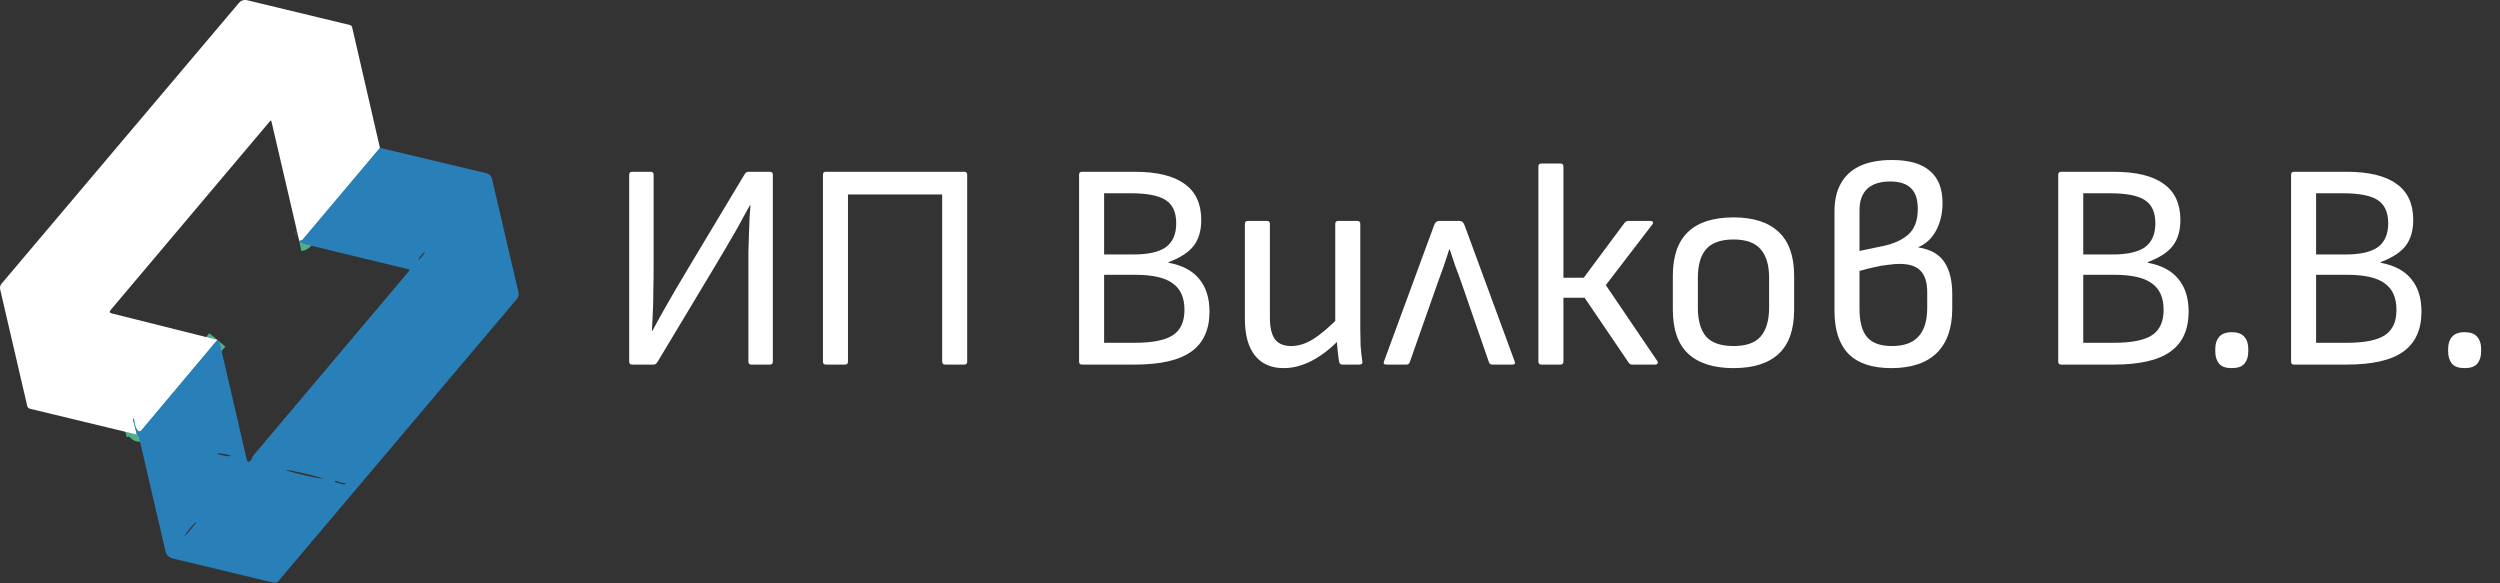 <svg width="240" height="56" viewBox="0 0 240 56" fill="none" xmlns="http://www.w3.org/2000/svg">
<rect x="0" y="0" width="240" height="56" fill="#333333" stroke="none"/>
<path d="M36.475 14.195C33.938 17.192 31.464 20.128 29.053 23.004C29.01 23.052 28.903 23.094 28.73 23.129" stroke="#54AD89" stroke-width="2"/>
<path d="M20.867 32.631L13.604 41.278C13.446 41.465 13.299 41.457 13.163 41.254C12.995 41.006 12.897 40.67 12.871 40.247C12.871 40.224 12.86 40.21 12.837 40.204C12.827 40.202 12.818 40.201 12.81 40.201C12.769 40.203 12.755 40.228 12.767 40.277L13.135 41.715" stroke="#54AD89" stroke-width="2"/>
<path d="M36.474 14.194C33.938 17.192 31.464 20.128 29.053 23.003C29.01 23.052 28.903 23.094 28.73 23.129L26.06 11.658C26.037 11.558 25.993 11.547 25.926 11.624L10.62 29.761C10.482 29.926 10.517 30.034 10.723 30.085L20.867 32.63L13.604 41.278C13.446 41.465 13.299 41.457 13.163 41.253C12.995 41.005 12.897 40.669 12.871 40.246C12.871 40.224 12.86 40.209 12.837 40.203C12.827 40.201 12.818 40.2 12.81 40.2C12.769 40.202 12.755 40.228 12.767 40.276L13.136 41.714L2.882 39.242C2.816 39.226 2.757 39.193 2.709 39.145C2.662 39.096 2.629 39.036 2.614 38.97L0.017 27.786C-0.006 27.691 -0.006 27.591 0.018 27.495C0.041 27.399 0.086 27.31 0.15 27.234L22.918 0.303C23.141 0.039 23.419 -0.053 23.754 0.029L33.585 2.4C33.639 2.413 33.688 2.441 33.727 2.48C33.767 2.519 33.794 2.569 33.807 2.623L36.474 14.194ZM6.834 29.123C6.832 29.133 6.828 29.142 6.823 29.149C6.817 29.157 6.81 29.164 6.802 29.169C6.794 29.174 6.784 29.177 6.775 29.179C6.766 29.18 6.756 29.18 6.747 29.178L0.584 27.716C0.565 27.711 0.548 27.7 0.538 27.683C0.528 27.666 0.525 27.647 0.529 27.628C0.532 27.618 0.536 27.61 0.541 27.602C0.547 27.594 0.554 27.587 0.562 27.582C0.57 27.577 0.579 27.574 0.589 27.572C0.598 27.571 0.608 27.571 0.617 27.573L6.78 29.035C6.799 29.04 6.815 29.052 6.825 29.068C6.836 29.084 6.839 29.105 6.834 29.123Z" fill="white"/>
<path d="M36.474 14.195L46.74 16.642C46.857 16.67 46.964 16.73 47.049 16.815C47.134 16.9 47.193 17.008 47.221 17.125L49.773 28.07C49.798 28.179 49.798 28.293 49.772 28.401C49.746 28.51 49.695 28.611 49.624 28.696L26.747 55.761C26.686 55.833 26.606 55.886 26.516 55.916C26.427 55.946 26.331 55.95 26.239 55.929L16.536 53.6C16.379 53.562 16.236 53.482 16.122 53.367C16.009 53.252 15.93 53.107 15.894 52.95C15.071 49.387 14.227 45.757 13.364 42.059C13.347 41.986 13.319 41.922 13.278 41.867C13.211 41.775 13.164 41.724 13.135 41.714L12.767 40.277C12.755 40.228 12.769 40.202 12.81 40.2C12.818 40.2 12.827 40.201 12.837 40.203C12.86 40.209 12.871 40.224 12.871 40.246C12.897 40.669 12.995 41.005 13.163 41.253C13.299 41.457 13.446 41.465 13.604 41.278L20.867 32.631C20.983 32.774 21.09 32.899 21.132 33.082C21.994 36.784 22.853 40.492 23.708 44.208C23.715 44.236 23.729 44.261 23.748 44.282C23.767 44.302 23.791 44.318 23.818 44.326C23.845 44.335 23.874 44.336 23.901 44.331C23.929 44.325 23.955 44.312 23.976 44.293C24.09 44.194 24.171 44.069 24.219 43.918C24.241 43.846 24.279 43.778 24.329 43.72L39.27 26.013C39.281 26 39.289 25.984 39.292 25.967C39.296 25.95 39.295 25.932 39.289 25.915C39.284 25.898 39.274 25.883 39.261 25.872C39.248 25.86 39.232 25.852 39.215 25.848L29.15 23.41C29.09 23.393 29.034 23.365 28.986 23.327L28.73 23.129C28.903 23.094 29.01 23.052 29.053 23.004C31.464 20.128 33.938 17.192 36.474 14.195ZM40.176 24.92C40.182 24.926 40.197 24.922 40.218 24.908C40.239 24.894 40.267 24.872 40.3 24.841C40.333 24.811 40.37 24.773 40.409 24.73C40.449 24.687 40.489 24.64 40.529 24.592C40.61 24.494 40.682 24.396 40.73 24.319C40.778 24.242 40.798 24.193 40.785 24.182C40.778 24.177 40.764 24.181 40.743 24.194C40.721 24.208 40.694 24.231 40.661 24.261C40.628 24.291 40.591 24.329 40.551 24.372C40.512 24.415 40.471 24.462 40.431 24.51C40.35 24.608 40.278 24.706 40.23 24.783C40.182 24.86 40.163 24.91 40.176 24.92ZM40.519 37.251C40.515 37.27 40.502 37.288 40.485 37.298C40.468 37.309 40.447 37.312 40.428 37.307L32.285 35.361C32.265 35.356 32.248 35.344 32.238 35.326C32.227 35.309 32.224 35.288 32.229 35.269C32.233 35.249 32.245 35.232 32.263 35.221C32.28 35.211 32.3 35.208 32.32 35.212L40.463 37.159C40.483 37.164 40.5 37.176 40.51 37.193C40.521 37.21 40.524 37.231 40.519 37.251ZM22.144 43.773C22.148 43.752 22.084 43.719 21.968 43.682C21.852 43.645 21.692 43.608 21.524 43.577C21.355 43.547 21.192 43.526 21.071 43.52C20.949 43.514 20.878 43.523 20.875 43.544C20.871 43.566 20.934 43.598 21.05 43.635C21.166 43.672 21.326 43.709 21.495 43.74C21.663 43.77 21.826 43.791 21.948 43.797C22.069 43.803 22.14 43.795 22.144 43.773ZM30.983 45.947C30.985 45.937 30.942 45.916 30.856 45.885C30.769 45.855 30.642 45.816 30.48 45.77C30.318 45.724 30.125 45.673 29.912 45.619C29.699 45.565 29.47 45.51 29.238 45.455C29.007 45.401 28.777 45.35 28.562 45.304C28.348 45.258 28.152 45.219 27.987 45.188C27.821 45.157 27.689 45.136 27.599 45.125C27.508 45.114 27.46 45.114 27.457 45.124C27.455 45.135 27.498 45.156 27.584 45.186C27.671 45.217 27.798 45.256 27.96 45.301C28.122 45.347 28.315 45.398 28.528 45.452C28.741 45.506 28.97 45.562 29.201 45.616C29.433 45.67 29.663 45.721 29.877 45.767C30.092 45.813 30.288 45.853 30.453 45.884C30.619 45.914 30.75 45.936 30.841 45.947C30.932 45.958 30.98 45.958 30.983 45.947ZM32.201 46.296C32.517 46.335 32.779 46.546 33.119 46.488C33.133 46.487 33.147 46.48 33.157 46.469C33.166 46.458 33.171 46.444 33.171 46.43C33.171 46.416 33.165 46.403 33.154 46.394C33.144 46.385 33.13 46.38 33.116 46.381C32.818 46.361 32.537 46.287 32.274 46.158C32.258 46.15 32.241 46.151 32.225 46.161C32.201 46.178 32.181 46.195 32.167 46.213C32.129 46.26 32.14 46.288 32.201 46.296ZM17.714 51.444C17.72 51.45 17.741 51.437 17.775 51.408C17.809 51.379 17.856 51.333 17.913 51.274C17.97 51.215 18.036 51.143 18.108 51.063C18.179 50.983 18.254 50.896 18.328 50.807C18.479 50.627 18.619 50.451 18.717 50.316C18.814 50.182 18.863 50.101 18.85 50.09C18.844 50.085 18.823 50.097 18.789 50.127C18.755 50.156 18.708 50.202 18.651 50.261C18.594 50.32 18.528 50.392 18.456 50.472C18.385 50.552 18.31 50.639 18.235 50.728C18.085 50.908 17.945 51.084 17.847 51.218C17.75 51.353 17.701 51.434 17.714 51.444Z" fill="#2980B9"/>
<path d="M60.685 35C60.496 35 60.402 34.906 60.402 34.717V16.773C60.402 16.584 60.496 16.49 60.685 16.49H62.465C62.653 16.49 62.748 16.584 62.748 16.773V25.59C62.748 26.475 62.738 27.238 62.719 27.878C62.719 28.5 62.71 29.047 62.691 29.518C62.672 29.989 62.653 30.403 62.635 30.761C62.616 31.1 62.597 31.43 62.578 31.75H62.635C62.804 31.43 62.983 31.1 63.172 30.761C63.379 30.403 63.605 29.998 63.85 29.546C64.114 29.075 64.434 28.519 64.811 27.878C65.187 27.238 65.639 26.475 66.167 25.59L71.508 16.688C71.602 16.556 71.715 16.49 71.847 16.49H73.91C74.099 16.49 74.193 16.584 74.193 16.773V34.717C74.193 34.906 74.099 35 73.91 35H72.13C71.942 35 71.847 34.906 71.847 34.717V26.239C71.847 25.524 71.847 24.845 71.847 24.205C71.866 23.545 71.885 22.942 71.904 22.396C71.923 21.831 71.942 21.322 71.96 20.87C71.998 20.418 72.026 20.032 72.045 19.712H71.989C71.819 20.032 71.631 20.371 71.423 20.729C71.235 21.068 71.009 21.482 70.745 21.972C70.481 22.443 70.142 23.027 69.728 23.724C69.332 24.403 68.833 25.241 68.23 26.239L63.087 34.802C62.993 34.934 62.88 35 62.748 35H60.685ZM79.285 35C79.097 35 79.003 34.906 79.003 34.717V16.773C79.003 16.584 79.097 16.49 79.285 16.49H92.567C92.756 16.49 92.85 16.584 92.85 16.773V34.717C92.85 34.906 92.756 35 92.567 35H90.731C90.542 35 90.448 34.906 90.448 34.717V18.666H81.405V34.717C81.405 34.906 81.311 35 81.122 35H79.285ZM103.875 35C103.686 35 103.592 34.906 103.592 34.717V16.773C103.592 16.584 103.686 16.49 103.875 16.49H108.905C111.053 16.49 112.654 16.876 113.709 17.648C114.783 18.402 115.32 19.561 115.32 21.125C115.32 22.142 115.075 22.971 114.585 23.611C114.095 24.233 113.295 24.751 112.183 25.166V25.222C113.502 25.467 114.481 25.985 115.122 26.776C115.781 27.568 116.111 28.613 116.111 29.913C116.111 31.646 115.527 32.928 114.359 33.757C113.21 34.586 111.401 35 108.933 35H103.875ZM105.994 32.909H108.905C110.638 32.909 111.872 32.664 112.607 32.174C113.342 31.684 113.709 30.874 113.709 29.744C113.709 28.576 113.332 27.728 112.579 27.2C111.844 26.654 110.648 26.381 108.99 26.381H105.994V32.909ZM105.994 24.431H108.792C110.224 24.431 111.269 24.195 111.929 23.724C112.588 23.235 112.918 22.471 112.918 21.435C112.918 20.38 112.579 19.636 111.9 19.203C111.241 18.77 110.12 18.553 108.537 18.553H105.994V24.431ZM123.239 35.339C122.034 35.339 121.11 34.934 120.47 34.124C119.829 33.314 119.509 32.146 119.509 30.62V21.492C119.509 21.303 119.603 21.209 119.792 21.209H121.629C121.817 21.209 121.911 21.303 121.911 21.492V30.507C121.911 31.43 122.071 32.117 122.392 32.57C122.731 33.003 123.249 33.22 123.946 33.22C124.643 33.22 125.34 33.003 126.037 32.57C126.753 32.136 127.638 31.383 128.694 30.309L128.637 32.541C128.034 33.163 127.431 33.681 126.828 34.096C126.225 34.51 125.623 34.821 125.02 35.028C124.436 35.236 123.842 35.339 123.239 35.339ZM128.891 35C128.797 35 128.722 34.981 128.665 34.944C128.609 34.887 128.571 34.812 128.552 34.717C128.496 34.359 128.449 33.992 128.411 33.615C128.373 33.239 128.345 32.852 128.326 32.457L128.185 31.27V21.492C128.185 21.303 128.279 21.209 128.467 21.209H130.304C130.493 21.209 130.587 21.303 130.587 21.492V31.552C130.587 32.061 130.596 32.589 130.615 33.135C130.653 33.681 130.709 34.209 130.785 34.717C130.822 34.906 130.719 35 130.474 35H128.891ZM133.074 35C132.847 35 132.782 34.887 132.876 34.661L137.68 21.605C137.774 21.341 137.934 21.209 138.16 21.209H140.11C140.336 21.209 140.496 21.341 140.591 21.605L145.395 34.661C145.489 34.887 145.423 35 145.197 35H143.247C143.096 35 142.993 34.925 142.936 34.774L140.308 27.172C140.12 26.626 139.922 26.089 139.715 25.561C139.526 25.015 139.347 24.478 139.178 23.95H139.121C138.952 24.497 138.773 25.043 138.584 25.59C138.396 26.136 138.198 26.682 137.991 27.229L135.334 34.774C135.278 34.925 135.174 35 135.023 35H133.074ZM159.103 34.661C159.159 34.736 159.169 34.812 159.131 34.887C159.094 34.962 159.018 35 158.905 35H156.701C156.55 35 156.437 34.944 156.362 34.83L152.123 28.585H150.088V34.717C150.088 34.906 149.994 35 149.806 35H147.969C147.78 35 147.686 34.906 147.686 34.717V15.981C147.686 15.793 147.78 15.699 147.969 15.699H149.806C149.994 15.699 150.088 15.793 150.088 15.981V26.663H152.038L155.966 21.379C156.06 21.266 156.183 21.209 156.334 21.209H158.453C158.566 21.209 158.641 21.247 158.679 21.322C158.717 21.379 158.698 21.454 158.623 21.548L154.158 27.37L159.103 34.661ZM166.415 35.339C164.512 35.339 163.061 34.877 162.063 33.954C161.083 33.031 160.593 31.628 160.593 29.744V26.466C160.593 24.582 161.083 23.178 162.063 22.255C163.042 21.332 164.493 20.87 166.415 20.87C168.317 20.87 169.759 21.332 170.738 22.255C171.737 23.178 172.236 24.582 172.236 26.466V29.744C172.236 31.628 171.746 33.031 170.767 33.954C169.787 34.877 168.336 35.339 166.415 35.339ZM166.415 33.22C167.62 33.22 168.487 32.918 169.014 32.315C169.561 31.694 169.834 30.761 169.834 29.518V26.692C169.834 25.448 169.561 24.525 169.014 23.922C168.487 23.3 167.62 22.99 166.415 22.99C165.209 22.99 164.333 23.3 163.786 23.922C163.259 24.525 162.995 25.448 162.995 26.692V29.518C162.995 30.761 163.259 31.694 163.786 32.315C164.333 32.918 165.209 33.22 166.415 33.22ZM181.565 35.339C179.738 35.339 178.372 34.887 177.468 33.983C176.564 33.059 176.111 31.684 176.111 29.857V20.305C176.111 19.212 176.319 18.308 176.733 17.592C177.148 16.857 177.76 16.302 178.57 15.925C179.399 15.548 180.416 15.36 181.622 15.36C183.261 15.36 184.476 15.708 185.268 16.405C186.078 17.083 186.483 18.11 186.483 19.485C186.483 20.484 186.275 21.369 185.861 22.142C185.446 22.895 184.881 23.423 184.165 23.724V23.753C185.352 23.941 186.191 24.421 186.681 25.194C187.17 25.948 187.415 26.955 187.415 28.218V29.631C187.415 31.496 186.916 32.918 185.917 33.898C184.919 34.859 183.468 35.339 181.565 35.339ZM181.622 33.22C182.771 33.22 183.619 32.918 184.165 32.315C184.731 31.712 185.013 30.789 185.013 29.546V28.048C185.013 27.106 184.797 26.419 184.363 25.985C183.949 25.552 183.289 25.335 182.385 25.335C182.065 25.335 181.697 25.363 181.283 25.42C180.868 25.458 180.426 25.533 179.955 25.646C179.503 25.74 179.022 25.863 178.513 26.013V29.631C178.513 30.893 178.758 31.807 179.248 32.372C179.738 32.937 180.529 33.22 181.622 33.22ZM178.513 24.092L180.802 23.611C181.801 23.404 182.602 23.037 183.205 22.509C183.807 21.963 184.109 21.143 184.109 20.051C184.109 19.146 183.892 18.487 183.459 18.072C183.026 17.639 182.357 17.422 181.452 17.422C180.492 17.422 179.757 17.658 179.248 18.129C178.758 18.6 178.513 19.288 178.513 20.192V24.092ZM197.871 35C197.683 35 197.589 34.906 197.589 34.717V16.773C197.589 16.584 197.683 16.49 197.871 16.49H202.902C205.049 16.49 206.651 16.876 207.706 17.648C208.78 18.402 209.317 19.561 209.317 21.125C209.317 22.142 209.072 22.971 208.582 23.611C208.092 24.233 207.291 24.751 206.18 25.166V25.222C207.499 25.467 208.478 25.985 209.119 26.776C209.778 27.568 210.108 28.613 210.108 29.913C210.108 31.646 209.524 32.928 208.356 33.757C207.206 34.586 205.398 35 202.93 35H197.871ZM199.991 32.909H202.902C204.635 32.909 205.869 32.664 206.604 32.174C207.338 31.684 207.706 30.874 207.706 29.744C207.706 28.576 207.329 27.728 206.575 27.2C205.841 26.654 204.644 26.381 202.986 26.381H199.991V32.909ZM199.991 24.431H202.789C204.22 24.431 205.266 24.195 205.925 23.724C206.585 23.235 206.914 22.471 206.914 21.435C206.914 20.38 206.575 19.636 205.897 19.203C205.238 18.77 204.117 18.553 202.534 18.553H199.991V24.431ZM214.251 35.339C213.685 35.339 213.28 35.198 213.035 34.915C212.79 34.614 212.668 34.228 212.668 33.757V33.474C212.668 33.003 212.79 32.626 213.035 32.344C213.28 32.042 213.685 31.891 214.251 31.891C214.816 31.891 215.221 32.042 215.466 32.344C215.711 32.626 215.833 33.003 215.833 33.474V33.757C215.833 34.228 215.711 34.614 215.466 34.915C215.221 35.198 214.816 35.339 214.251 35.339ZM220.225 35C220.037 35 219.943 34.906 219.943 34.717V16.773C219.943 16.584 220.037 16.49 220.225 16.49H225.255C227.403 16.49 229.005 16.876 230.06 17.648C231.134 18.402 231.67 19.561 231.67 21.125C231.67 22.142 231.426 22.971 230.936 23.611C230.446 24.233 229.645 24.751 228.534 25.166V25.222C229.852 25.467 230.832 25.985 231.473 26.776C232.132 27.568 232.462 28.613 232.462 29.913C232.462 31.646 231.878 32.928 230.71 33.757C229.56 34.586 227.752 35 225.284 35H220.225ZM222.345 32.909H225.255C226.989 32.909 228.223 32.664 228.958 32.174C229.692 31.684 230.06 30.874 230.06 29.744C230.06 28.576 229.683 27.728 228.929 27.2C228.194 26.654 226.998 26.381 225.34 26.381H222.345V32.909ZM222.345 24.431H225.142C226.574 24.431 227.62 24.195 228.279 23.724C228.939 23.235 229.268 22.471 229.268 21.435C229.268 20.38 228.929 19.636 228.251 19.203C227.592 18.77 226.471 18.553 224.888 18.553H222.345V24.431ZM236.604 35.339C236.039 35.339 235.634 35.198 235.389 34.915C235.144 34.614 235.022 34.228 235.022 33.757V33.474C235.022 33.003 235.144 32.626 235.389 32.344C235.634 32.042 236.039 31.891 236.604 31.891C237.17 31.891 237.575 32.042 237.82 32.344C238.065 32.626 238.187 33.003 238.187 33.474V33.757C238.187 34.228 238.065 34.614 237.82 34.915C237.575 35.198 237.17 35.339 236.604 35.339Z" fill="white"/>
</svg>
